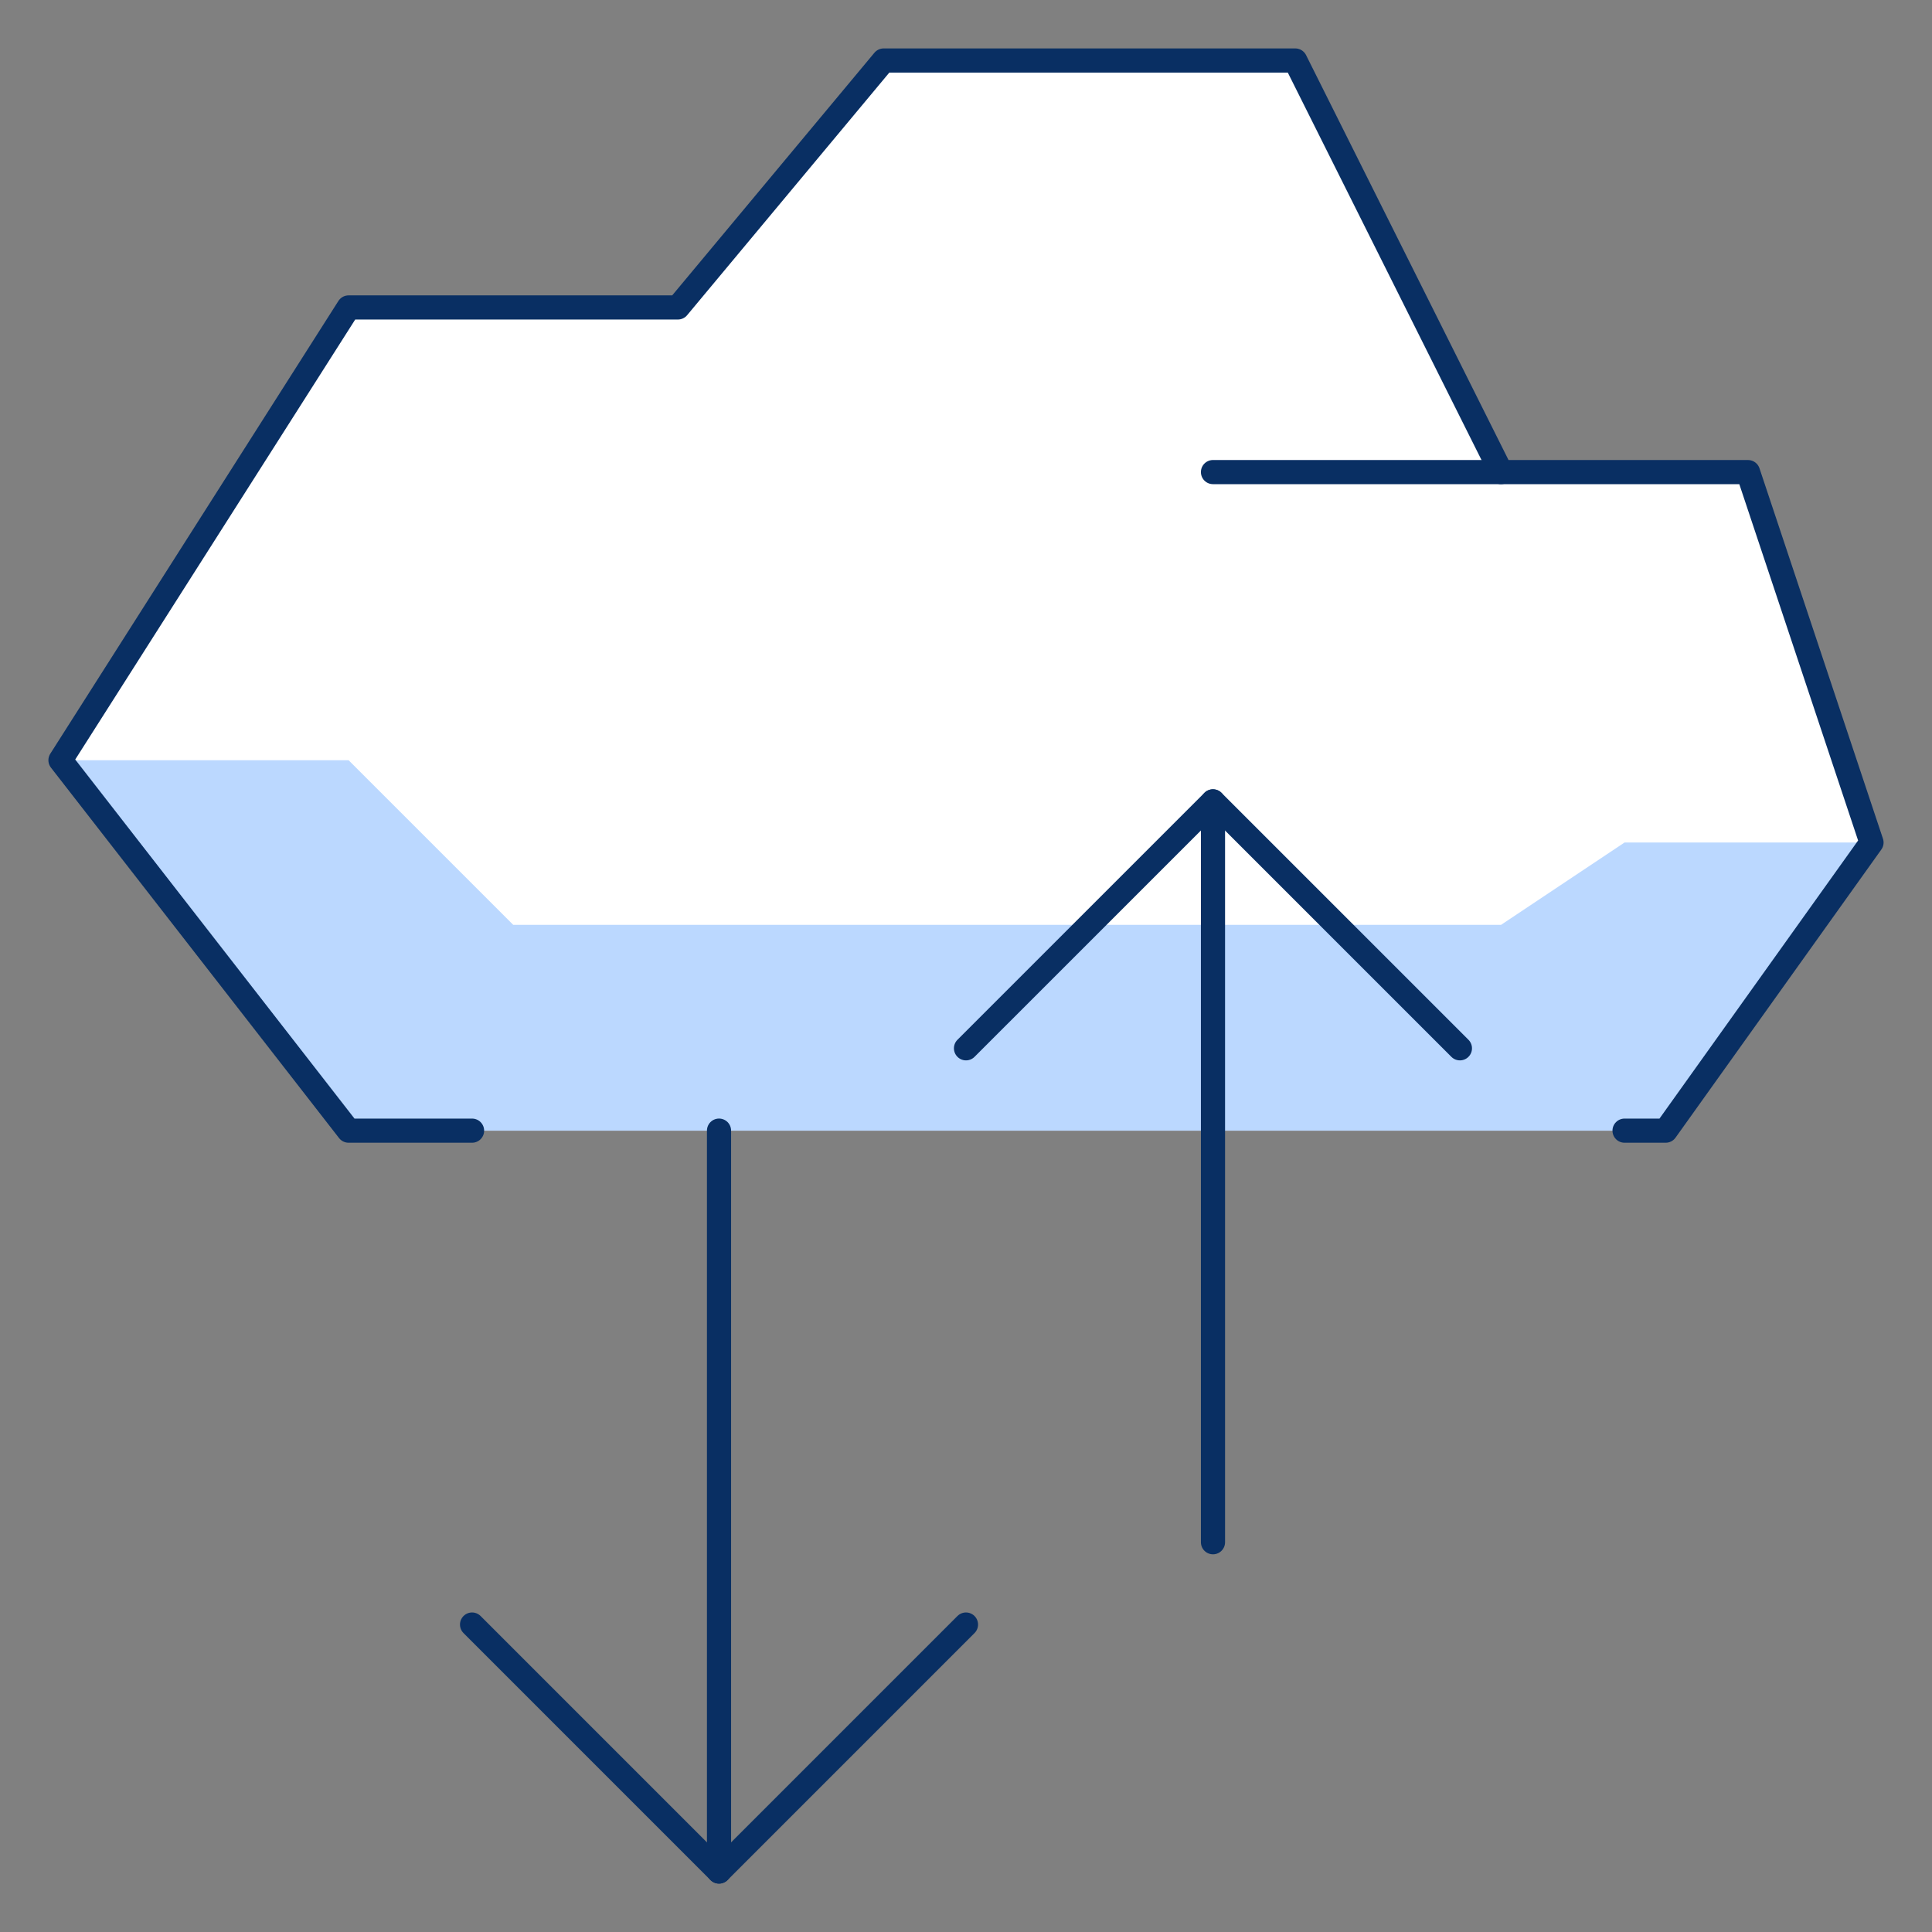 <svg xmlns="http://www.w3.org/2000/svg" width="80" height="80" viewBox="0 0 80 80" fill="none">
  <rect x="0" y="0" width="80" height="80" fill="#808080" stroke="none"/>
  <path d="M72.382 19.549H62.156L53.634 2.505H36.591L28.069 12.731H14.434L2.504 31.479L14.434 46.818H68.973L77.495 34.887L72.382 19.549Z" fill="white"/>
  <path d="M77.495 34.887H67.269L62.156 38.296H21.252L14.434 31.479H2.504L14.434 46.818H68.973L77.495 34.887Z" fill="#BBD8FF"/>
  <path d="M29.773 46.817V77.496" stroke="#092F63" stroke-linecap="round" stroke-linejoin="round"/>
  <path d="M19.547 67.269L29.773 77.496L39.999 67.269" stroke="#092F63" stroke-linecap="round" stroke-linejoin="round"/>
  <path d="M50.227 63.861V33.183" stroke="#092F63" stroke-linecap="round" stroke-linejoin="round"/>
  <path d="M60.452 43.408L50.226 33.183L40 43.408" stroke="#092F63" stroke-linecap="round" stroke-linejoin="round"/>
  <path d="M67.269 46.818H68.973L77.495 34.887L72.382 19.549H62.156L53.634 2.505H36.591L28.069 12.731H14.434L2.504 31.479L14.434 46.818H19.547" stroke="#092F63" stroke-linecap="round" stroke-linejoin="round"/>
  <path d="M50.227 19.548H62.157" stroke="#092F63" stroke-linecap="round" stroke-linejoin="round"/>
</svg>